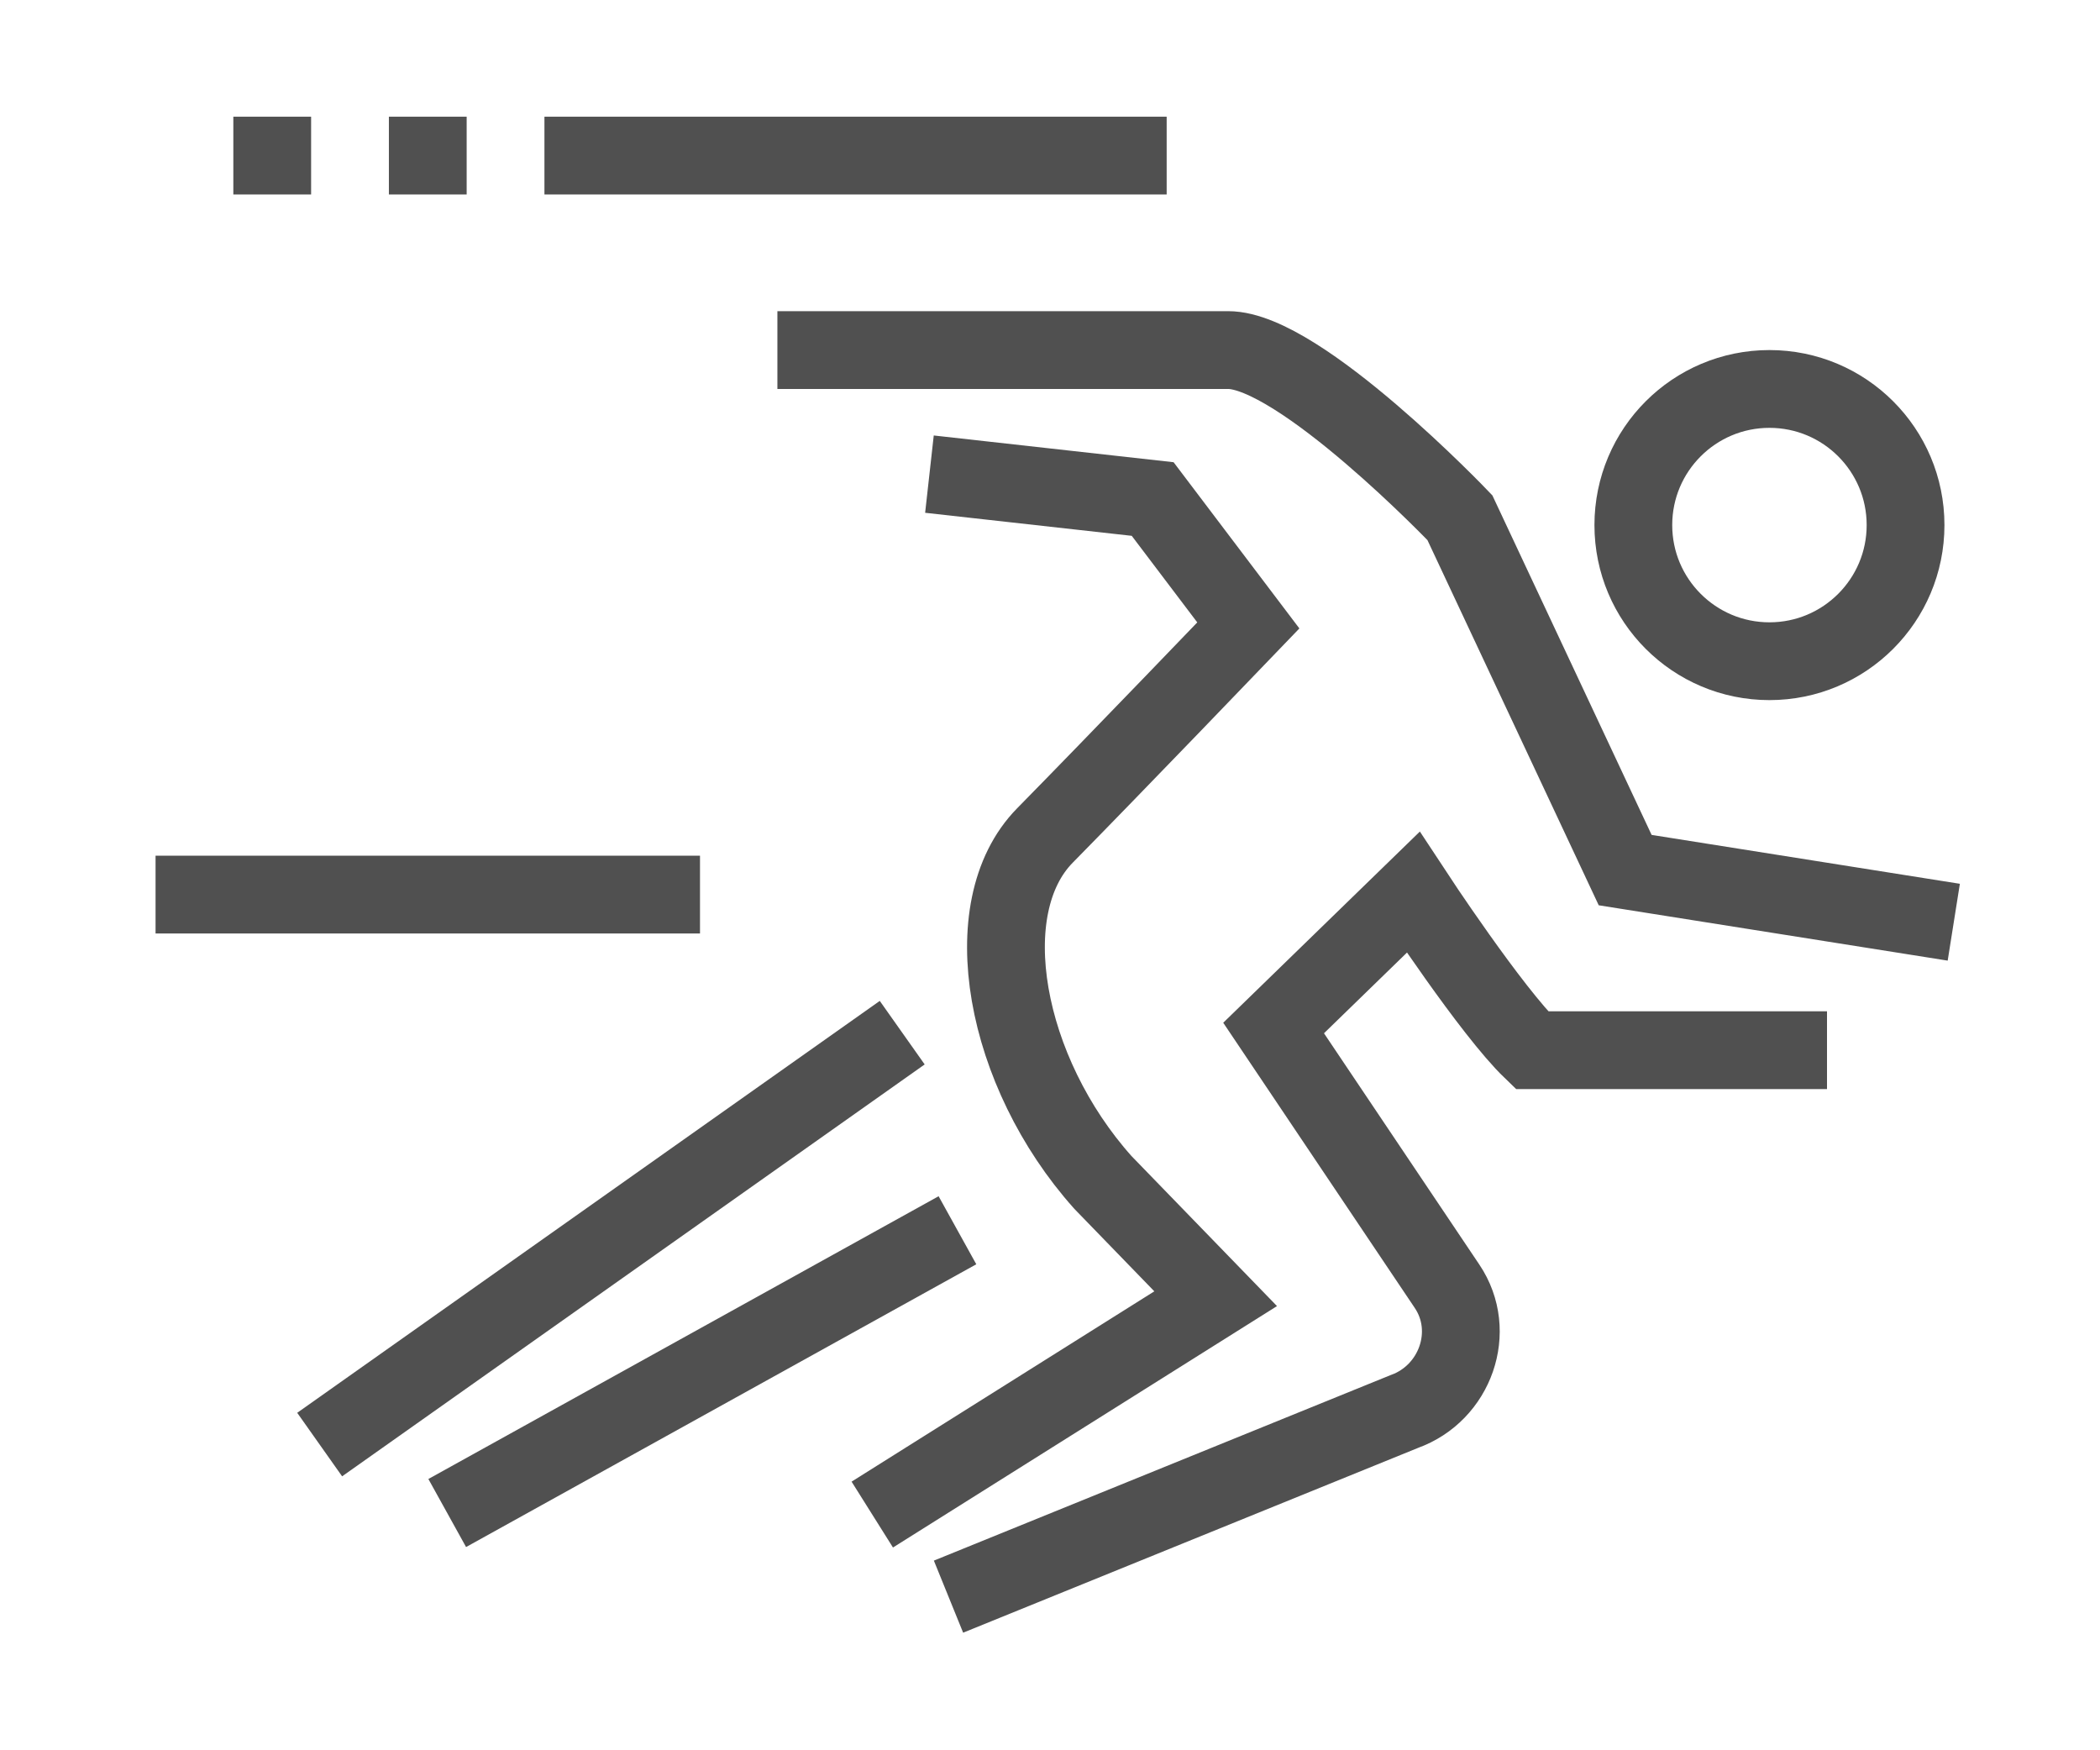 <?xml version="1.0" encoding="UTF-8"?>
<svg id="icons" xmlns="http://www.w3.org/2000/svg" viewBox="0 0 54 45">
  <defs>
    <style>
      .cls-1 {
        fill: none;
        stroke: #505050;
        stroke-miterlimit: 10;
        stroke-width: 2px;
      }
    </style>
  </defs>
  <line class="cls-1" x1="30" y1="4" x2="14" y2="4"/>
  <line class="cls-1" x1="4" y1="23" x2="18" y2="23"/>
  <line class="cls-1" x1="12" y1="4" x2="10" y2="4"/>
  <line class="cls-1" x1="8" y1="4" x2="6" y2="4"/>
  <path class="cls-1" d="m23.9,12.19l5.74.64,2.46,3.25s-3.4,3.54-5.23,5.4-1.05,6.08,1.49,8.92l2.9,2.99-8.83,5.55m27.81-15.23l-8.45-1.34-4.25-9.06s-4.12-4.31-5.96-4.31h-11.59m4.4,32.05l11.72-4.76c1.31-.47,1.88-2.06,1.1-3.22l-4.46-6.64,3.59-3.49s2.01,3.06,3.05,4.06h7.59"/>
  <line class="cls-1" x1="11.5" y1="38.9" x2="24.62" y2="31.63"/>
  <line class="cls-1" x1="23.2" y1="26.55" x2="8.22" y2="37.14"/>
  <circle class="cls-1" cx="45.5" cy="13.5" r="3.5"/>
</svg>